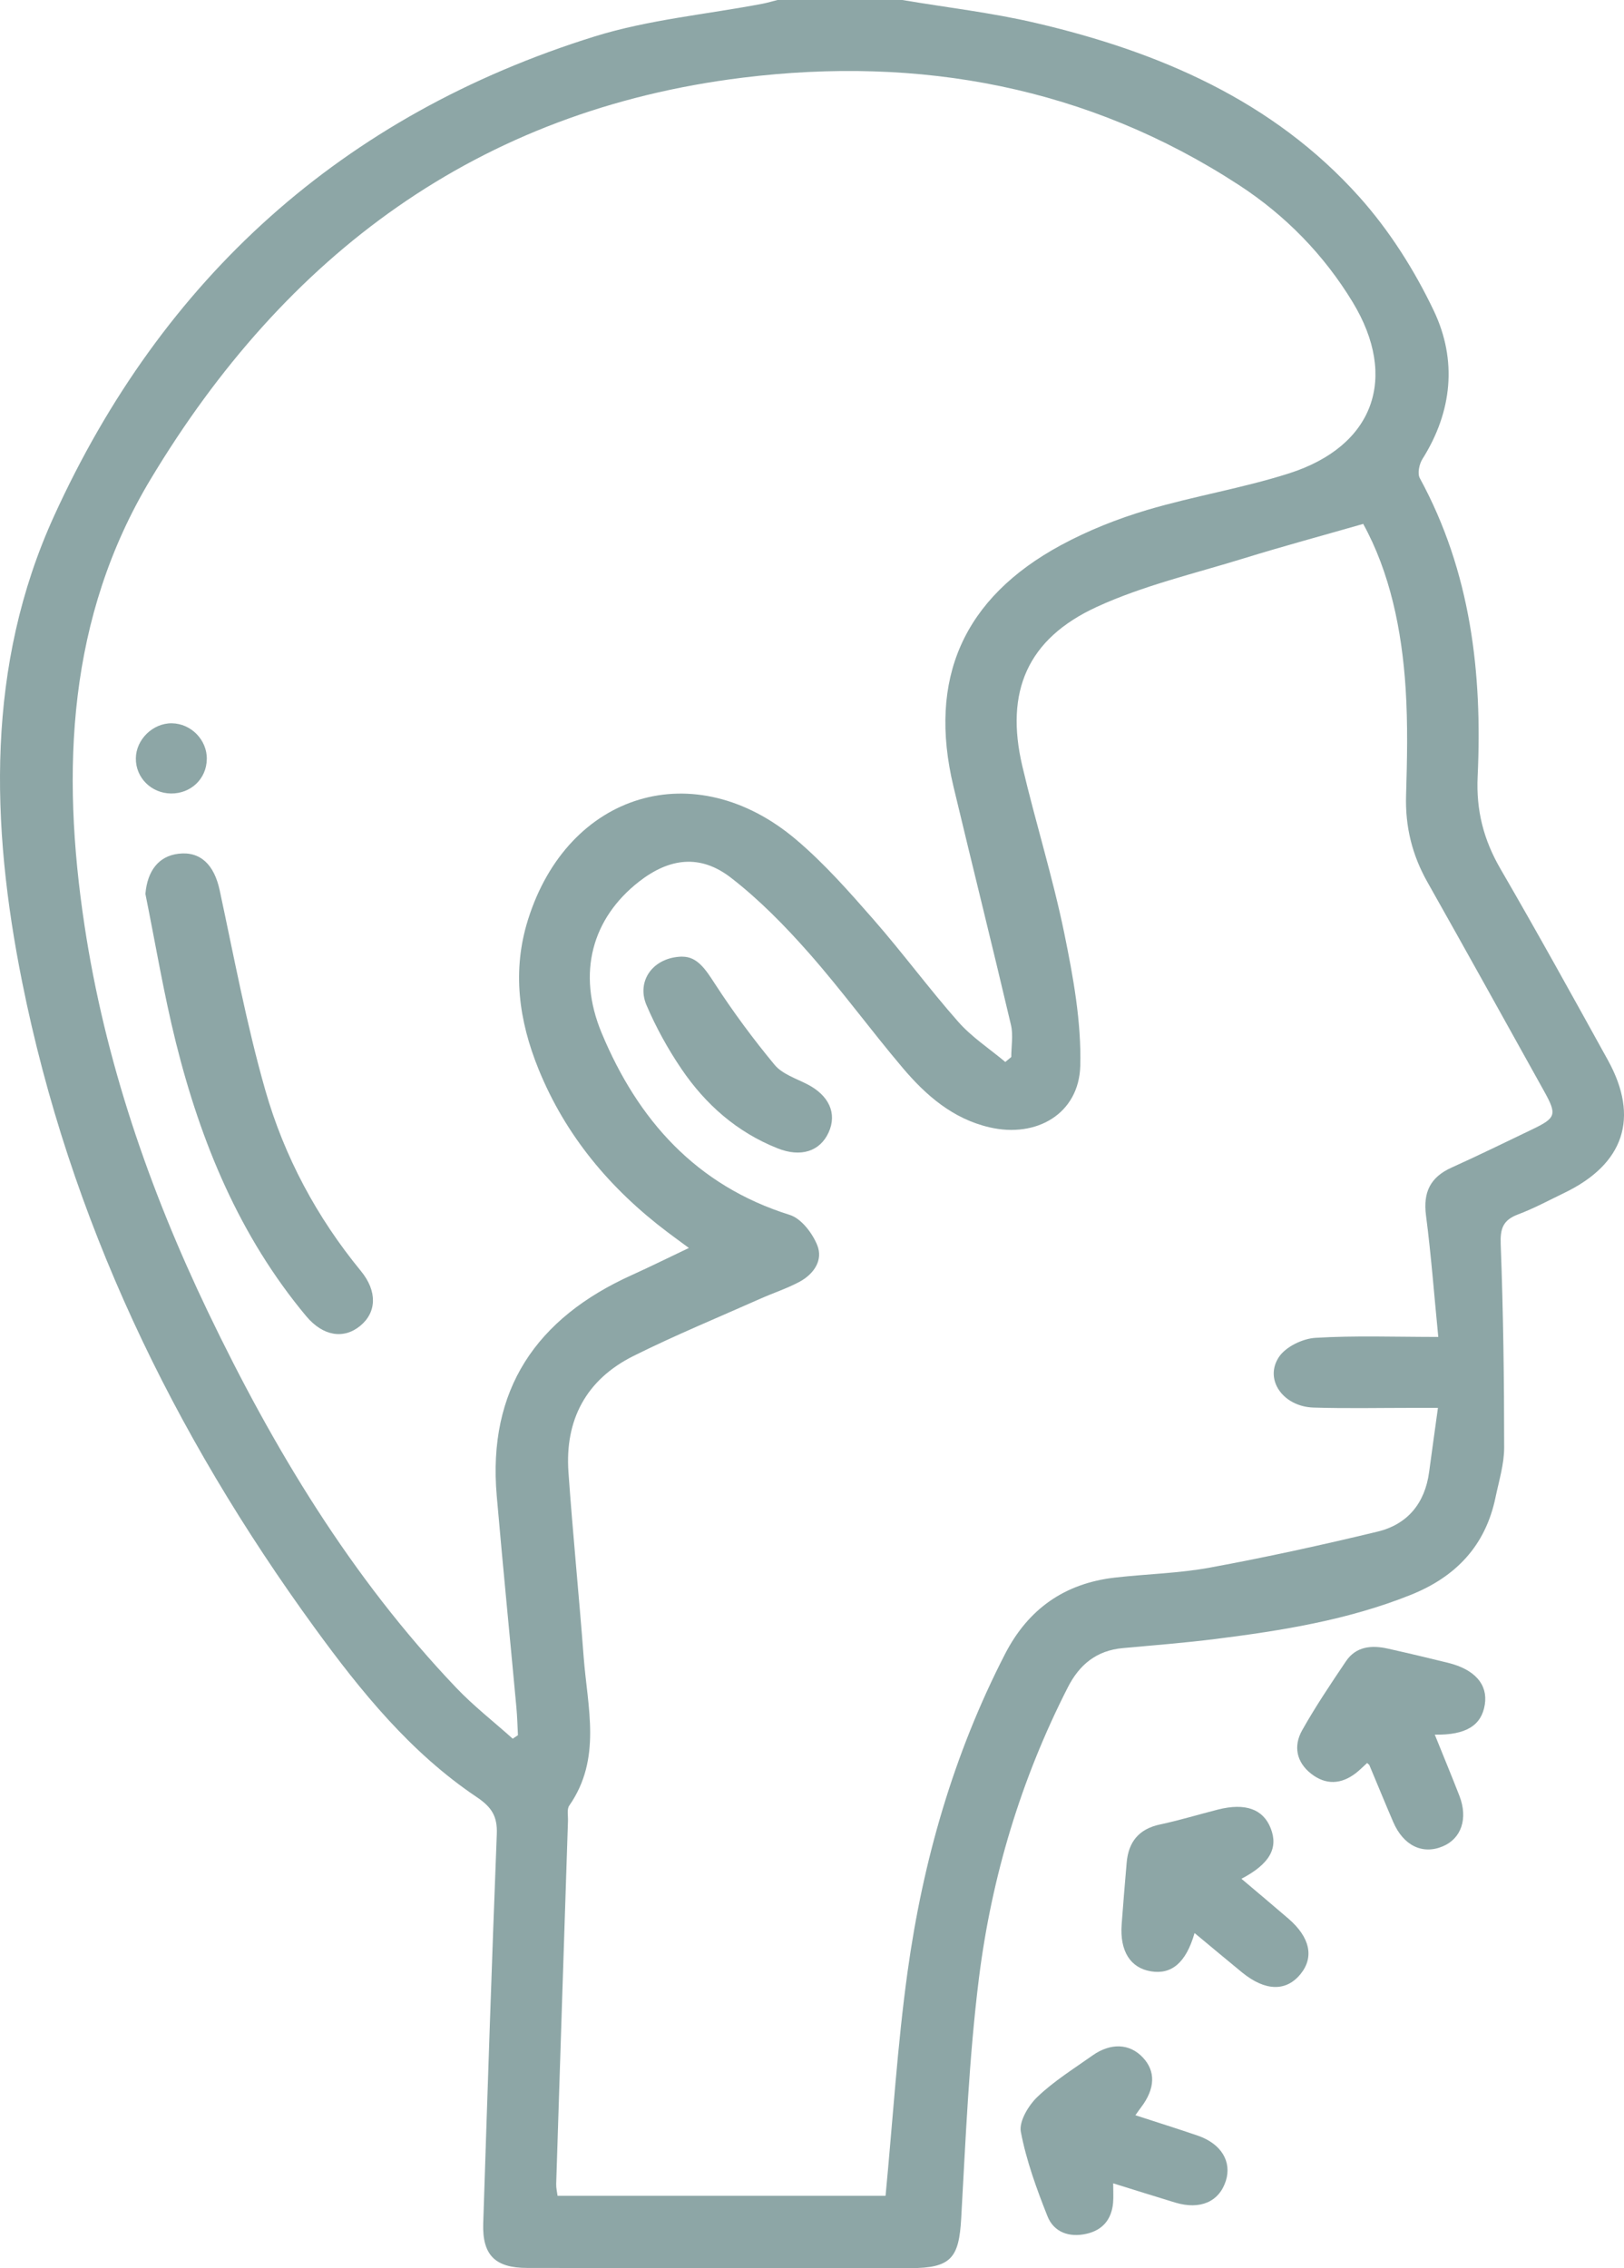 <svg width="58" height="81" viewBox="0 0 58 81" fill="none" xmlns="http://www.w3.org/2000/svg">
<g clip-path="url(#clip0_153_1861)">
<path d="M32.225 0C33.812 0.268 35.418 0.452 36.981 0.818C41.393 1.847 45.467 3.593 48.545 7.03C49.619 8.229 50.519 9.649 51.21 11.103C52.044 12.86 51.871 14.694 50.801 16.392C50.687 16.573 50.616 16.909 50.708 17.076C52.525 20.414 52.946 24.024 52.773 27.729C52.716 28.947 52.988 29.993 53.59 31.031C54.901 33.29 56.164 35.575 57.426 37.86C58.559 39.914 58.004 41.569 55.868 42.599C55.32 42.863 54.782 43.155 54.214 43.368C53.678 43.571 53.575 43.871 53.597 44.436C53.688 46.854 53.72 49.274 53.72 51.694C53.72 52.288 53.533 52.886 53.41 53.478C53.052 55.198 51.997 56.31 50.376 56.957C48.14 57.851 45.79 58.229 43.42 58.528C42.316 58.667 41.204 58.754 40.095 58.855C39.161 58.942 38.549 59.443 38.134 60.261C36.464 63.537 35.416 67.018 34.962 70.641C34.607 73.484 34.49 76.361 34.328 79.225C34.25 80.632 33.965 80.994 32.518 80.996C27.953 81.002 23.39 80.996 18.826 80.989C17.683 80.989 17.222 80.529 17.258 79.4C17.409 74.763 17.562 70.125 17.743 65.488C17.766 64.866 17.564 64.537 17.032 64.179C14.665 62.592 12.895 60.407 11.244 58.139C6.167 51.166 2.489 43.542 0.789 35.057C-0.338 29.429 -0.498 23.76 1.925 18.44C5.788 9.951 12.223 4.109 21.242 1.3C23.174 0.7 25.235 0.514 27.234 0.133C27.413 0.099 27.587 0.044 27.766 0C29.253 0 30.738 0 32.225 0ZM35.898 37.928L36.117 37.746C36.117 37.365 36.19 36.968 36.107 36.607C35.439 33.764 34.731 30.929 34.052 28.086C33.135 24.244 34.397 21.359 37.892 19.467C38.862 18.943 39.91 18.526 40.97 18.211C42.642 17.715 44.382 17.433 46.041 16.903C49.068 15.935 49.949 13.494 48.311 10.792C47.283 9.097 45.911 7.694 44.254 6.612C38.847 3.086 32.846 1.995 26.53 2.773C17.052 3.94 10.181 9.12 5.382 17.108C2.414 22.046 2.18 27.499 3.018 33.047C3.748 37.879 5.322 42.453 7.426 46.845C9.762 51.717 12.531 56.321 16.29 60.267C16.913 60.922 17.634 61.482 18.311 62.089C18.372 62.047 18.436 62.007 18.498 61.964C18.481 61.635 18.473 61.305 18.443 60.977C18.211 58.46 17.96 55.943 17.741 53.423C17.409 49.627 19.151 47.071 22.569 45.531C23.235 45.23 23.888 44.905 24.603 44.565C24.305 44.345 24.071 44.176 23.841 44.002C21.793 42.457 20.195 40.553 19.23 38.171C18.53 36.444 18.283 34.666 18.858 32.84C20.287 28.289 24.82 26.918 28.438 29.987C29.44 30.836 30.323 31.838 31.191 32.83C32.235 34.022 33.176 35.303 34.224 36.49C34.705 37.036 35.337 37.448 35.901 37.921L35.898 37.928ZM48.676 18.712C47.202 19.135 45.807 19.511 44.426 19.938C42.661 20.484 40.834 20.908 39.168 21.674C36.688 22.815 35.89 24.702 36.509 27.347C36.977 29.346 37.596 31.312 38.009 33.322C38.328 34.882 38.623 36.488 38.581 38.065C38.534 39.769 37.022 40.65 35.339 40.257C34.031 39.953 33.074 39.12 32.246 38.143C31.102 36.793 30.057 35.357 28.887 34.03C28.036 33.066 27.119 32.128 26.105 31.344C25.011 30.498 23.912 30.633 22.82 31.485C21.157 32.785 20.591 34.736 21.489 36.892C22.778 39.984 24.854 42.335 28.206 43.385C28.617 43.514 29.013 44.034 29.187 44.465C29.406 45.006 29.062 45.499 28.553 45.774C28.113 46.01 27.63 46.167 27.173 46.37C25.654 47.046 24.112 47.68 22.625 48.422C20.934 49.265 20.17 50.705 20.302 52.571C20.457 54.778 20.68 56.978 20.846 59.183C20.983 60.973 21.497 62.803 20.332 64.477C20.24 64.606 20.291 64.837 20.285 65.021C20.142 69.343 20.002 73.663 19.864 77.986C19.859 78.132 19.896 78.278 19.913 78.413H31.627C31.887 75.707 32.048 73.05 32.412 70.419C32.959 66.46 34.052 62.643 35.896 59.062C36.724 57.456 38.023 56.541 39.821 56.336C40.953 56.207 42.103 56.185 43.22 55.978C45.222 55.611 47.213 55.173 49.191 54.697C50.272 54.438 50.891 53.679 51.04 52.567C51.136 51.842 51.24 51.117 51.355 50.276C50.982 50.276 50.697 50.276 50.414 50.276C49.246 50.276 48.079 50.301 46.911 50.265C45.822 50.231 45.137 49.259 45.681 48.452C45.926 48.09 46.522 47.803 46.977 47.775C48.396 47.689 49.825 47.743 51.367 47.743C51.218 46.226 51.112 44.812 50.929 43.408C50.821 42.58 51.078 42.039 51.844 41.694C52.81 41.259 53.758 40.792 54.713 40.335C55.579 39.919 55.615 39.811 55.143 38.961C53.758 36.471 52.378 33.979 50.978 31.498C50.431 30.528 50.182 29.511 50.217 28.397C50.255 27.133 50.282 25.863 50.202 24.603C50.068 22.489 49.638 20.437 48.683 18.704L48.676 18.712Z" fill="#8DA6A6"/>
<path d="M39.756 77.963C39.756 78.24 39.771 78.447 39.754 78.654C39.703 79.246 39.39 79.637 38.801 79.77C38.184 79.909 37.635 79.715 37.408 79.138C37.02 78.161 36.655 77.157 36.459 76.132C36.387 75.756 36.731 75.185 37.052 74.879C37.639 74.317 38.348 73.877 39.016 73.403C39.671 72.941 40.343 72.974 40.811 73.469C41.279 73.961 41.26 74.583 40.756 75.249C40.696 75.327 40.643 75.405 40.55 75.536C41.332 75.792 42.06 76.018 42.779 76.265C43.615 76.553 44 77.191 43.779 77.882C43.54 78.626 42.864 78.922 41.977 78.656C41.247 78.436 40.52 78.204 39.754 77.967L39.756 77.963Z" fill="#8DA6A6"/>
<path d="M42.663 69.03C42.358 70.091 41.844 70.516 41.11 70.398C40.37 70.279 39.989 69.675 40.059 68.72C40.114 67.986 40.174 67.253 40.238 66.519C40.301 65.779 40.669 65.314 41.431 65.152C42.129 65.004 42.812 64.794 43.503 64.619C44.479 64.374 45.115 64.604 45.383 65.291C45.658 65.993 45.354 66.559 44.337 67.092C44.922 67.587 45.475 68.049 46.019 68.519C46.787 69.183 46.938 69.891 46.449 70.493C45.934 71.127 45.188 71.11 44.364 70.44C43.816 69.992 43.273 69.535 42.661 69.028L42.663 69.03Z" fill="#8DA6A6"/>
<path d="M51.24 61.939C51.557 62.725 51.848 63.425 52.123 64.133C52.435 64.942 52.191 65.655 51.527 65.934C50.806 66.238 50.123 65.91 49.759 65.067C49.468 64.393 49.191 63.71 48.906 63.034C48.898 63.015 48.872 63 48.825 62.958C48.696 63.076 48.568 63.205 48.428 63.315C47.902 63.723 47.351 63.75 46.828 63.342C46.298 62.928 46.188 62.351 46.505 61.789C46.981 60.943 47.526 60.132 48.07 59.324C48.43 58.792 48.983 58.743 49.562 58.872C50.283 59.033 51.004 59.204 51.721 59.381C52.674 59.618 53.142 60.155 53.029 60.871C52.912 61.611 52.365 61.966 51.24 61.945V61.939Z" fill="#8DA6A6"/>
<path d="M5.194 31.91C5.266 31.096 5.668 30.572 6.37 30.488C7.155 30.392 7.65 30.877 7.846 31.794C8.359 34.18 8.806 36.59 9.476 38.934C10.152 41.299 11.311 43.466 12.89 45.389C13.481 46.11 13.453 46.864 12.866 47.346C12.273 47.834 11.533 47.716 10.933 46.998C8.55 44.14 7.174 40.796 6.285 37.241C5.847 35.482 5.551 33.69 5.191 31.912L5.194 31.91Z" fill="#8DA6A6"/>
<path d="M7.385 27.106C7.379 27.807 6.821 28.342 6.109 28.336C5.403 28.329 4.843 27.771 4.852 27.08C4.858 26.408 5.46 25.82 6.136 25.829C6.824 25.837 7.394 26.421 7.387 27.106H7.385Z" fill="#8DA6A6"/>
<path d="M24.363 34.163C24.902 34.159 25.195 34.611 25.531 35.129C26.184 36.135 26.901 37.105 27.667 38.029C27.935 38.35 28.416 38.509 28.814 38.71C29.603 39.109 29.905 39.756 29.594 40.439C29.286 41.117 28.601 41.339 27.769 41.007C26.318 40.43 25.197 39.439 24.338 38.173C23.853 37.459 23.428 36.687 23.089 35.894C22.721 35.032 23.321 34.182 24.363 34.161V34.163Z" fill="#8DA6A6"/>
</g>
<defs>
<clipPath id="clip0_153_1861">
<rect width="58" height="81" fill="white"/>
</clipPath>
</defs>
</svg>
